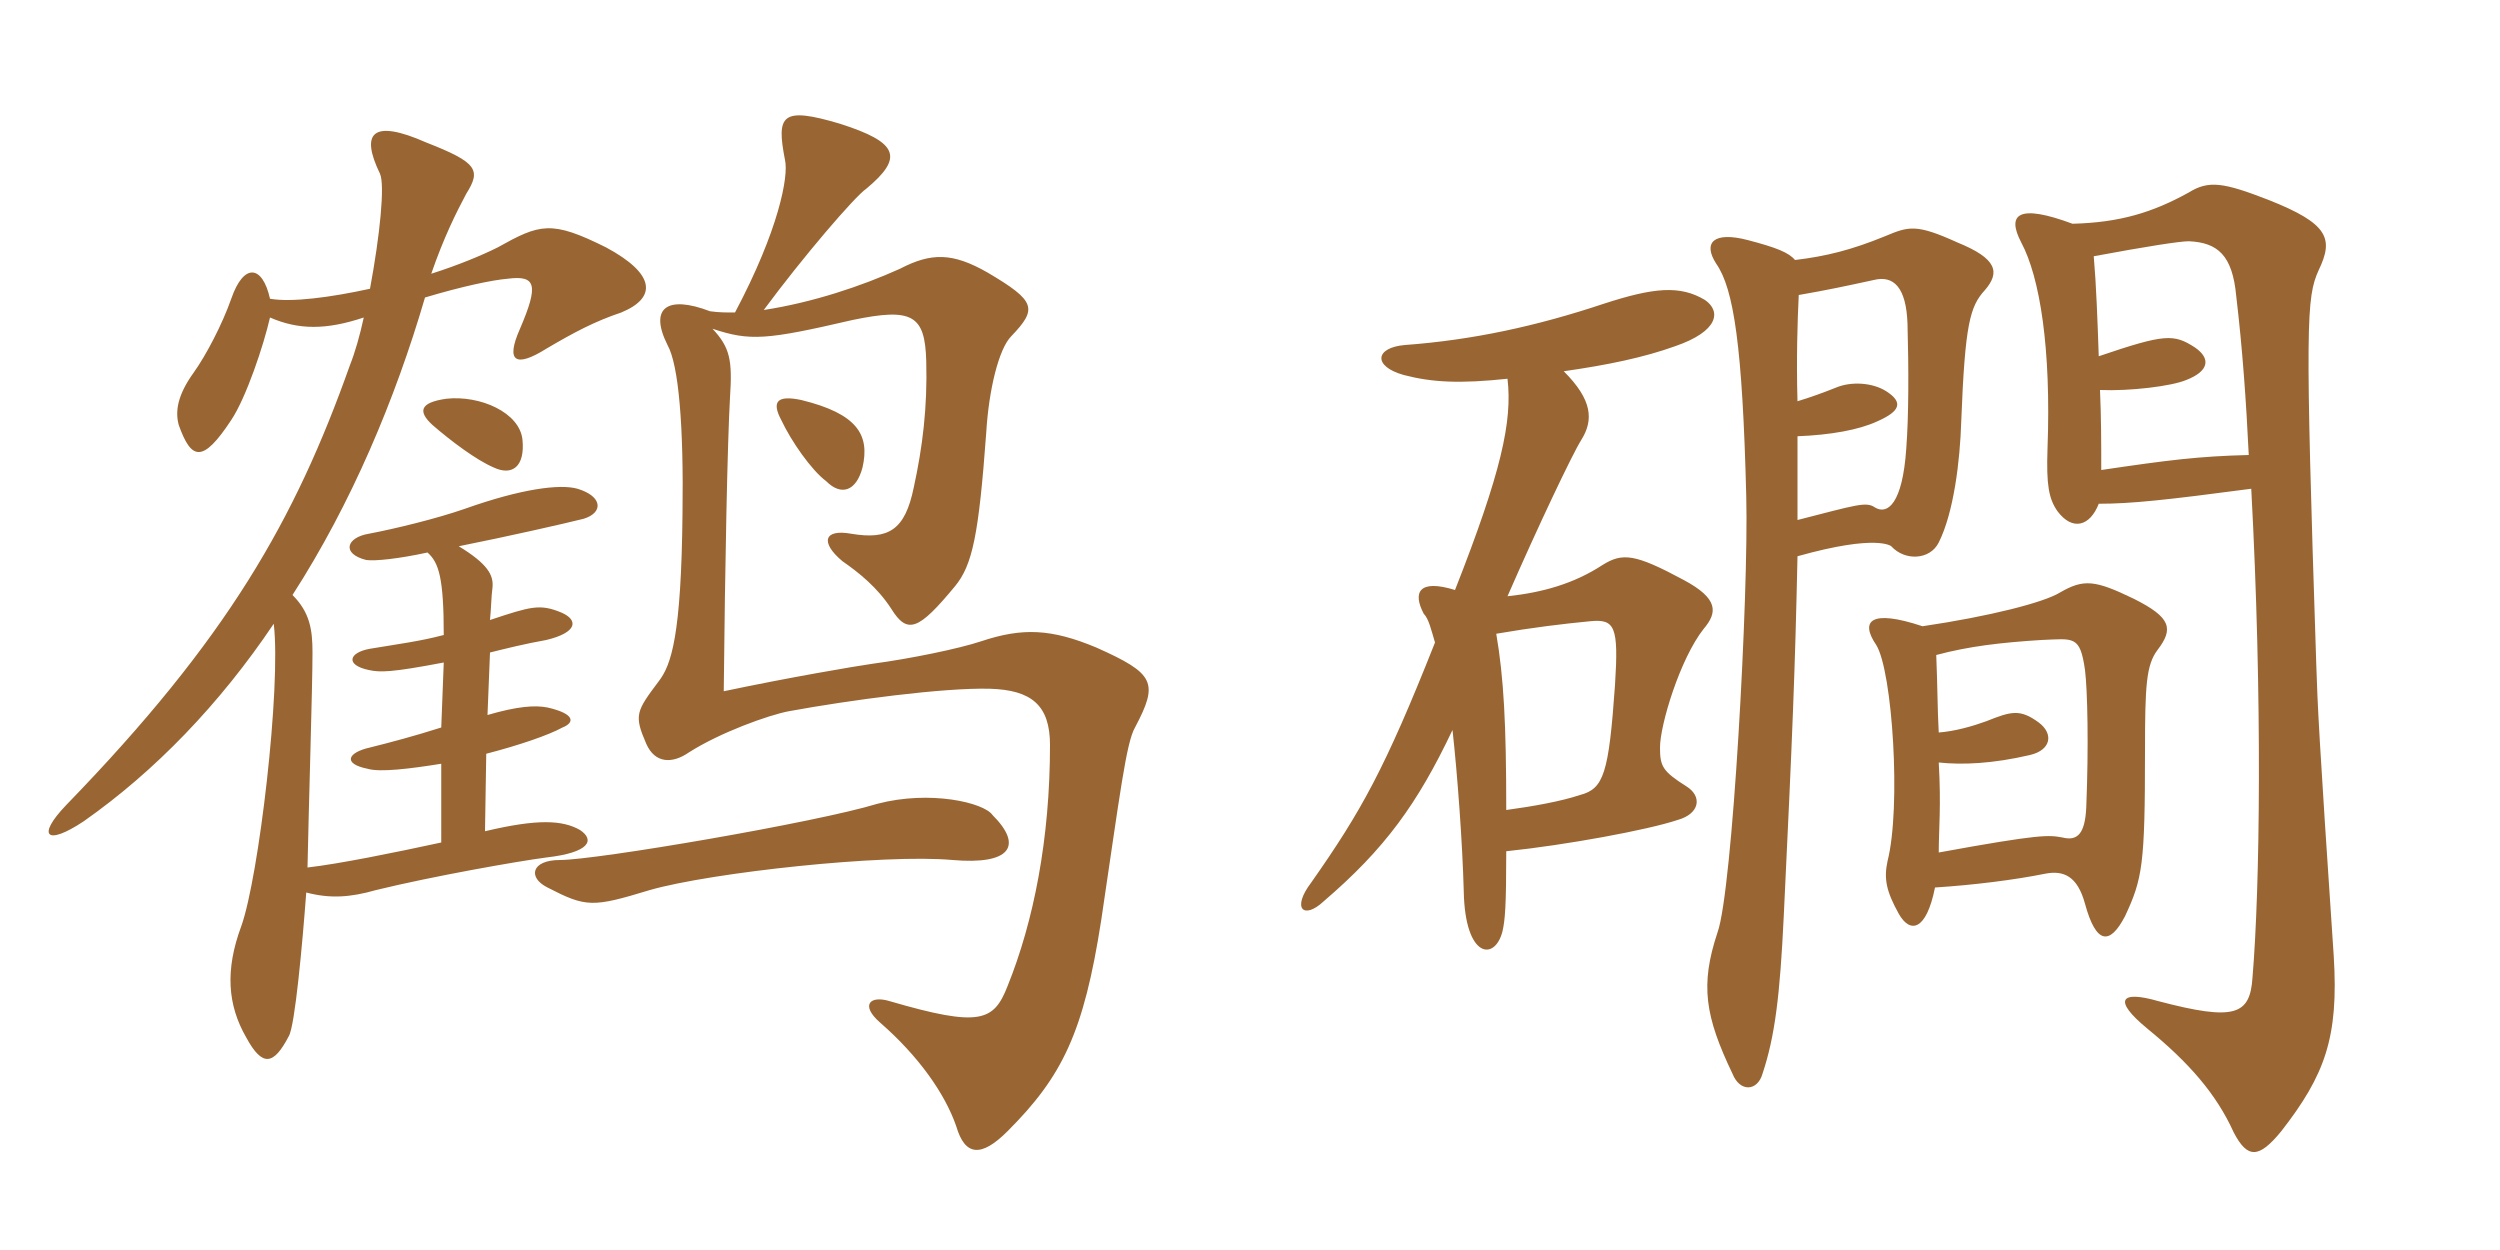 <svg xmlns="http://www.w3.org/2000/svg" xmlns:xlink="http://www.w3.org/1999/xlink" width="300" height="150"><path fill="#996633" padding="10" d="M62.70 52.80C62.40 49.50 57.60 47.40 53.55 47.85C50.40 48.30 50.10 49.35 51.90 51C54.15 52.95 57.15 55.20 59.25 56.10C61.50 57.15 63 55.95 62.70 52.80ZM103.50 56.10C104.40 52.20 102.90 49.65 96.15 48C93.30 47.40 92.55 48.15 93.75 50.40C94.95 52.95 97.35 56.40 99.15 57.75C100.95 59.55 102.75 58.95 103.50 56.10ZM74.55 37.50C78.90 35.70 78.60 32.85 72.75 29.70C66.15 26.40 64.80 26.85 59.70 29.70C57.90 30.60 55.05 31.80 51.75 32.85C53.25 28.50 54.75 25.50 55.95 23.25C57.75 20.40 57.30 19.50 51.15 17.10C44.70 14.25 43.20 15.90 45.60 20.85C46.20 22.20 45.60 28.20 44.40 34.65C39.60 35.70 34.95 36.30 32.40 35.85C31.50 31.80 29.25 31.50 27.75 35.85C26.70 38.85 24.75 42.60 23.25 44.70C21.30 47.40 21 49.35 21.45 51C22.95 55.20 24.30 55.65 27.75 50.40C29.55 47.70 31.65 41.40 32.40 38.10C35.85 39.60 39.15 39.60 43.65 38.10C43.20 40.20 42.60 42.30 42 43.80C35.40 62.40 27.30 76.65 7.95 96.60C4.35 100.35 5.55 101.55 10.05 98.55C18.60 92.55 26.40 84.45 32.85 74.85C33.75 82.50 31.05 105.30 28.95 111.15C27 116.40 27.30 120.60 29.55 124.50C31.50 128.10 32.85 127.80 34.65 124.35C35.40 123.15 36.30 113.10 36.75 107.10C39.60 107.85 42 107.70 45.15 106.80C51.90 105.15 62.10 103.35 65.55 102.90C70.80 102.30 71.40 100.80 69.60 99.60C67.50 98.40 64.50 98.25 58.20 99.75L58.35 90.45C62.40 89.40 65.85 88.20 67.50 87.30C69 86.70 69 85.65 65.70 84.90C64.20 84.60 62.10 84.75 58.50 85.80L58.80 78.30C60.60 77.85 63 77.25 65.55 76.80C69.30 75.90 69.45 74.40 67.35 73.50C64.80 72.45 63.75 72.75 58.80 74.40C58.95 72.90 58.95 71.55 59.10 70.50C59.25 69 58.50 67.65 55.05 65.55C61.05 64.35 67.65 62.85 70.05 62.25C72.45 61.50 72.30 59.55 69.30 58.65C67.20 58.05 62.55 58.65 55.80 61.05C52.35 62.25 47.40 63.45 44.25 64.05C41.55 64.50 40.95 66.45 43.95 67.20C45 67.35 47.85 67.05 51.30 66.30C52.65 67.50 53.25 69.30 53.25 76.20C50.40 76.95 48 77.25 44.40 77.85C41.85 78.30 41.40 79.80 44.25 80.40C45.60 80.70 46.95 80.70 53.25 79.50L52.95 87.30C49.65 88.35 46.80 89.10 44.40 89.70C41.70 90.30 41.10 91.65 44.10 92.25C45.60 92.70 49.20 92.25 52.95 91.65L52.95 101.10C47.40 102.30 40.80 103.65 36.90 104.10C37.05 96.60 37.50 82.35 37.50 78.30C37.50 75.60 37.20 73.50 35.10 71.40C42.15 60.45 47.40 48 51 35.70C55.50 34.35 59.10 33.60 60.90 33.45C64.35 33 64.65 34.20 62.40 39.45C60.60 43.50 61.95 44.10 65.55 41.85C68.85 39.90 71.40 38.55 74.55 37.50ZM136.20 87.30C139.05 81.90 138.60 80.85 131.55 77.70C126.15 75.45 122.70 75.30 117.75 76.95C115.05 77.85 109.20 79.05 104.70 79.65C102.60 79.95 94.65 81.30 86.85 82.95C87 67.65 87.30 52.95 87.60 47.70C87.90 43.20 87.60 41.70 85.50 39.45C90 40.95 91.95 40.80 102.30 38.40C109.50 36.90 111 37.80 111.15 43.35C111.30 48.90 110.70 53.70 109.65 58.50C108.60 63.60 106.65 64.80 102.15 64.05C98.85 63.45 98.40 65.10 101.10 67.35C103.05 68.70 105.30 70.50 106.95 73.05C108.90 76.20 110.25 75.60 114.60 70.35C116.70 67.80 117.45 64.20 118.35 51.90C118.65 46.80 119.85 41.85 121.35 40.35C124.50 37.05 124.35 36.15 118.50 32.70C114.30 30.30 111.75 30.30 108 32.25C103.35 34.35 97.50 36.30 91.65 37.20C96.30 30.90 102.60 23.55 103.95 22.65C108.45 18.90 107.85 17.10 100.80 14.85C93.75 12.75 93.15 13.80 94.20 19.20C94.65 21.15 93.45 27.60 88.20 37.50C87.15 37.50 86.25 37.50 85.20 37.35C80.10 35.40 77.85 36.90 80.10 41.40C81.45 43.80 82.05 51.15 81.90 61.65C81.75 76.35 80.55 79.80 79.05 81.75C76.35 85.35 76.05 85.80 77.55 89.25C78.60 91.65 80.70 91.65 82.65 90.30C86.40 87.90 92.25 85.80 94.65 85.35C102 84 113.25 82.50 118.80 82.65C123.75 82.80 126 84.60 126 89.40C126 100.65 124.05 110.55 120.90 118.35C119.25 122.55 117.60 123.30 106.80 120.15C104.40 119.40 103.20 120.60 105.60 122.70C110.25 126.75 113.40 131.25 114.75 135.15C115.80 138.75 117.75 138.90 120.90 135.75C127.50 129.15 130.05 123.90 132.15 110.40C134.40 95.25 135.15 89.10 136.20 87.30ZM119.10 97.80C118.05 96.30 111.60 94.80 105.30 96.45C97.95 98.70 71.55 103.20 67.20 103.20C63.75 103.20 63.30 105.30 65.70 106.50C70.35 108.90 71.10 108.90 78 106.80C85.35 104.70 106.05 102.45 114.30 103.20C121.20 103.80 122.85 101.55 119.10 97.80ZM179.55 76.05C183.90 75.30 187.65 74.85 190.80 74.55C193.80 74.25 194.25 75.15 193.80 82.20C193.05 92.85 192.45 94.65 189.60 95.40C187.35 96.15 184.05 96.75 180.75 97.20C180.75 86.85 180.45 81.30 179.55 76.05ZM180.90 45.45C181.50 50.55 180.15 56.70 174.60 70.80C170.25 69.45 169.50 71.10 170.85 73.65C171.45 74.25 171.75 75.60 172.20 77.10C166.20 92.25 163.35 97.35 157.35 105.90C154.95 109.05 156.45 110.40 158.85 108.15C166.20 101.85 170.10 96.45 174.30 87.60C174.90 93 175.50 101.25 175.65 106.95C175.80 115.05 179.40 115.35 180.30 111.75C180.60 110.40 180.75 108.90 180.75 102.15C187.95 101.40 197.70 99.60 201.30 98.40C204 97.65 204.30 95.55 202.35 94.35C199.50 92.55 199.20 91.95 199.20 89.70C199.20 87 201.60 79.05 204.45 75.45C206.10 73.50 206.25 71.85 202.05 69.60C196.20 66.45 194.70 66.30 192.30 67.80C188.85 70.05 185.10 71.10 180.90 71.55C184.50 63.30 188.70 54.45 189.75 52.80C191.25 50.40 191.10 48 187.65 44.55C192.90 43.80 197.25 42.90 201 41.55C206.25 39.75 206.55 37.35 204.60 36C201.60 34.20 198.45 34.50 192.45 36.45C184.35 39.15 176.70 40.80 168.60 41.40C165 41.70 164.70 43.95 168.45 45C171.90 45.90 175.20 46.05 180.90 45.45ZM215.70 62.40C215.70 58.65 215.70 55.20 215.70 52.35C219.60 52.20 223.05 51.60 225.30 50.55C228 49.35 228.45 48.30 226.35 46.95C224.70 45.90 222.15 45.75 220.35 46.50C218.85 47.10 217.20 47.70 215.70 48.15C215.55 43.20 215.70 38.40 215.85 35.40C219.30 34.80 221.40 34.35 224.85 33.60C227.25 33 228.75 34.50 228.90 38.85C229.05 44.25 229.05 49.95 228.75 53.85C228.30 60.45 226.50 61.80 225 60.90C223.95 60.15 222.75 60.60 215.70 62.40ZM215.40 31.20C214.65 30.30 213.15 29.70 209.70 28.80C205.65 27.75 204.30 29.10 205.95 31.65C208.05 34.65 209.10 41.55 209.55 59.55C209.85 71.25 207.90 106.95 206.10 111.90C204 118.20 204.60 121.95 207.90 128.85C208.80 131.10 210.90 130.95 211.50 128.85C213 124.35 213.60 119.40 214.05 109.95C215.10 88.05 215.40 80.70 215.70 66.75C225.30 64.05 226.95 65.55 226.95 65.55C228.60 67.35 231.60 67.20 232.65 65.10C234.45 61.50 235.20 55.35 235.35 50.55C235.80 38.85 236.40 36.75 238.20 34.80C240 32.70 239.70 31.05 234.90 29.10C229.95 26.85 229.05 27.15 226.20 28.35C222.15 30 219.15 30.75 215.40 31.20ZM251.85 60.45C255.75 60.45 259.95 60 270.15 58.65C271.50 83.85 271.20 106.50 270.30 117.30C270 121.80 268.20 122.55 259.05 120.15C254.40 118.80 253.50 120 257.70 123.45C262.65 127.50 265.95 131.25 268.05 135.90C269.70 139.05 271.05 139.05 273.75 135.75C279 129 280.65 124.50 280.05 114.75C278.25 88.05 278.10 84.45 277.95 79.65C276.60 38.55 276.75 35.70 278.25 32.40C280.05 28.65 279.45 26.85 272.25 24C266.85 21.90 265.05 21.60 262.65 23.10C258.30 25.50 254.40 26.70 248.70 26.85C242.25 24.45 240.75 25.65 242.55 29.10C244.80 33.30 246.15 41.85 245.70 53.85C245.55 58.20 245.85 59.85 246.90 61.35C248.70 63.75 250.80 63.15 251.85 60.45ZM251.85 42.75C251.70 38.40 251.55 34.20 251.25 30.75C257.70 29.55 261.60 28.95 262.65 28.95C266.10 29.10 267.90 30.60 268.35 35.55C269.10 41.85 269.55 48.30 269.85 54.60C263.85 54.75 260.25 55.20 252.15 56.40C252.15 53.40 252.15 50.10 252 46.80C255.60 46.95 260.55 46.35 262.35 45.60C265.05 44.55 265.35 43.05 263.40 41.70C260.85 40.05 259.80 40.05 251.85 42.75ZM232.20 106.50C236.85 106.20 241.65 105.60 245.40 104.85C247.65 104.40 249.30 105.15 250.20 108.45C251.55 113.40 253.20 113.40 255 109.95C257.10 105.45 257.40 103.80 257.40 90.15C257.40 82.20 257.55 79.80 258.90 78C260.85 75.45 260.55 74.10 256.05 71.85C251.40 69.60 250.05 69.45 247.20 71.10C245.25 72.30 238.80 73.95 230.70 75.15C224.40 73.05 223.20 74.55 225.15 77.40C227.10 80.55 228.15 96.90 226.50 103.35C226.05 105.45 226.35 106.95 227.85 109.65C229.20 112.05 231.15 111.75 232.20 106.50ZM232.35 78.60C236.25 77.55 240.15 77.10 244.95 76.80C248.85 76.65 249.60 76.20 250.20 80.40C250.50 82.80 250.65 89.55 250.35 96.90C250.20 100.05 249.30 100.95 247.50 100.50C245.85 100.20 244.95 100.05 232.65 102.30C232.65 99.45 232.95 96.75 232.65 91.50C235.50 91.80 239.10 91.65 243.60 90.60C246.15 90 246.45 88.05 244.65 86.70C242.40 85.05 241.35 85.35 238.35 86.55C236.70 87.15 234.60 87.75 232.65 87.90C232.50 85.35 232.50 82.20 232.35 78.60Z"/></svg>